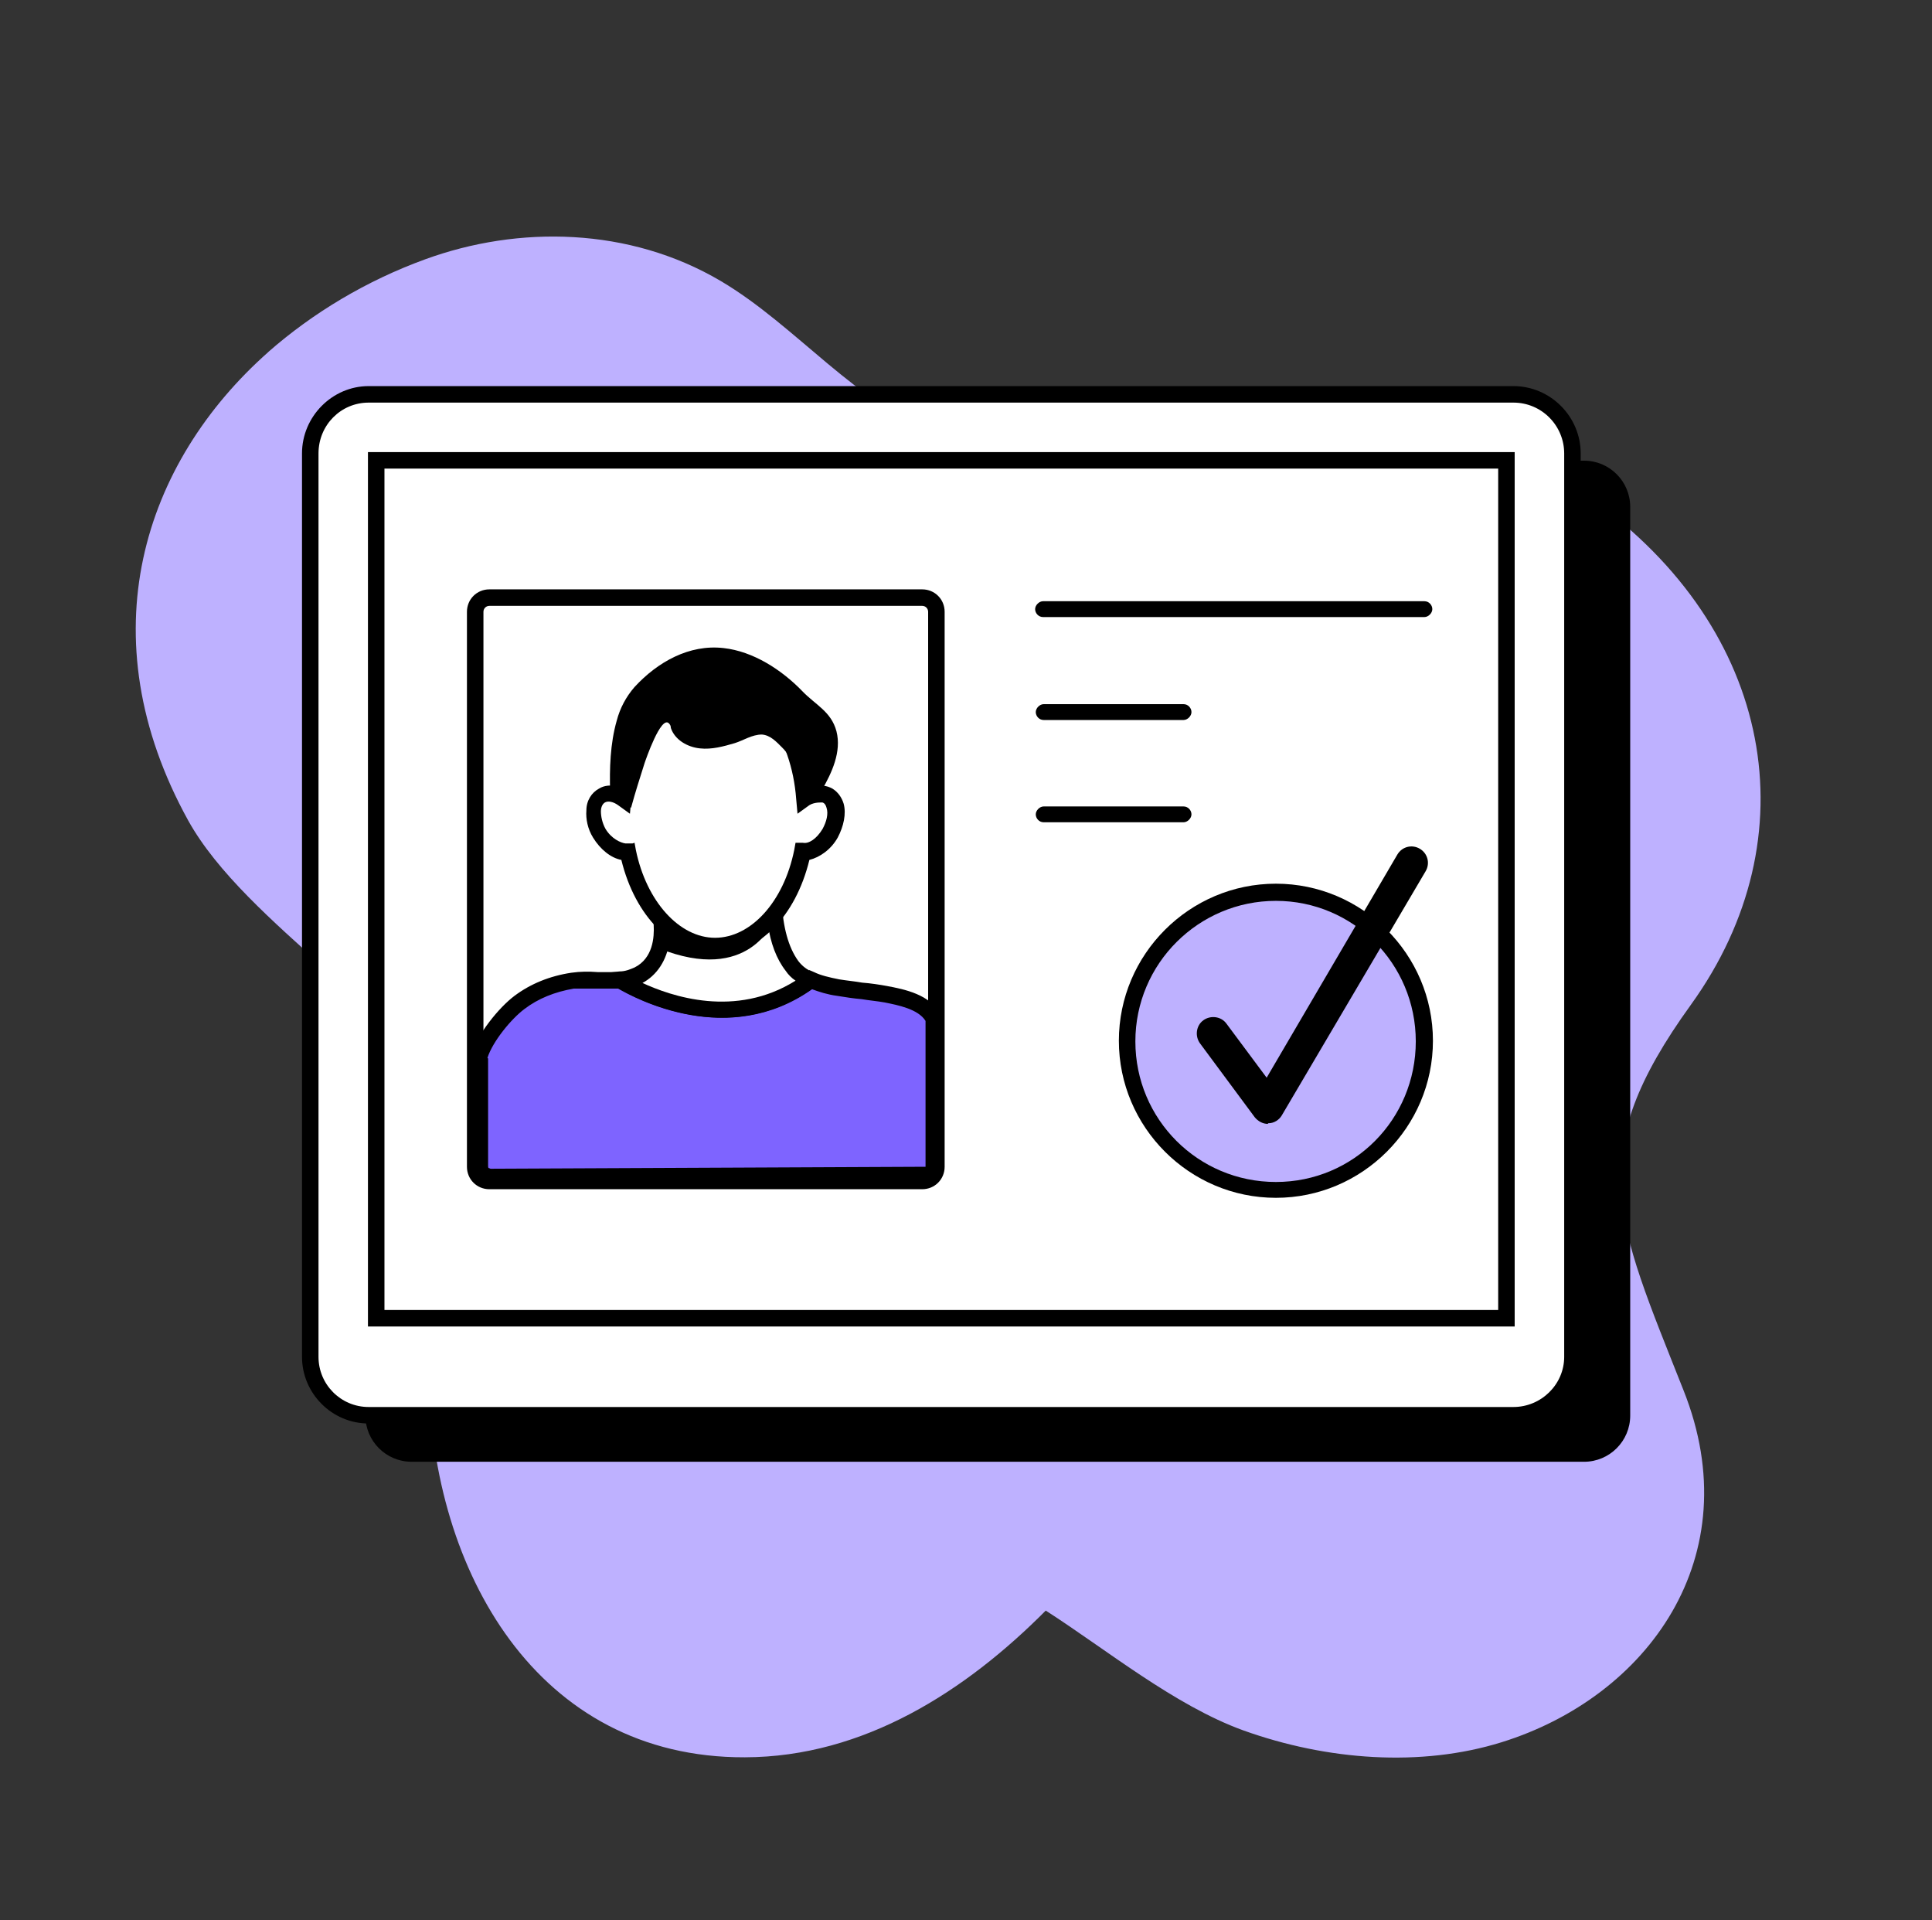<svg width="161" height="160" viewBox="0 0 161 160" fill="none" xmlns="http://www.w3.org/2000/svg">
<rect x="0" y="0" width="161" height="160" fill="#333333" stroke="none"/>
<g clip-path="url(#clip0_7035_106148)">
<path d="M22.38 29.312C11.929 38.548 7.206 53.003 15.684 68.364C20.502 77.039 34.158 84.582 37.505 92.614C40.152 99.033 35.641 107.433 35.737 114.816C36.01 130.861 44.73 146.472 62.067 146.414C72.012 146.394 80.518 140.857 87.146 134.19C92.145 137.395 97.895 142.106 103.609 144.172C110.586 146.677 118.411 147.247 125.117 145.164C137.284 141.39 145.818 129.717 140.297 115.845C134.605 101.462 131.856 96.241 140.917 83.702C150.956 69.767 147.815 52.451 132.618 41.572C125.303 36.353 116.197 33.528 107.749 33.331C97.798 33.074 88.2 39.666 78.211 36.133C71.375 33.737 66.388 27.149 60.059 23.411C52.428 18.909 43.198 18.773 35.437 21.603C30.546 23.383 26.092 26.048 22.338 29.342L22.38 29.312Z" fill="#BEB1FF"/>
<path d="M132.002 38.382H34.297C32.172 38.382 30.449 40.105 30.449 42.231V117.942C30.449 120.068 32.172 121.791 34.297 121.791H132.002C134.128 121.791 135.851 120.068 135.851 117.942V42.231C135.851 40.105 134.128 38.382 132.002 38.382Z" fill="black"/>
<path d="M126.112 32.883H30.717C28.014 32.883 25.823 35.074 25.823 37.777V113.048C25.823 115.751 28.014 117.942 30.717 117.942H126.112C128.815 117.942 131.006 115.751 131.006 113.048V37.777C131.006 35.074 128.815 32.883 126.112 32.883Z" fill="white"/>
<path d="M126.171 118.603H30.72C27.641 118.603 25.167 116.073 25.167 113.049V37.778C25.167 34.699 27.696 32.169 30.72 32.169H126.116C129.195 32.169 131.724 34.699 131.724 37.778V113.049C131.724 116.128 129.195 118.603 126.116 118.603H126.171ZM30.72 33.544C28.411 33.544 26.542 35.413 26.542 37.778V113.049C26.542 115.359 28.411 117.228 30.72 117.228H126.116C128.425 117.228 130.349 115.359 130.349 113.049V37.778C130.349 35.468 128.48 33.544 126.116 33.544H30.72Z" fill="black"/>
<path d="M125.501 38.382H31.315V109.86H125.501V38.382Z" fill="white"/>
<path d="M126.223 110.52H30.663V37.668H126.223V110.52ZM32.038 109.146H124.849V39.042H32.038V109.146Z" fill="black"/>
<path d="M118.701 51.412H86.921C86.536 51.412 86.261 51.082 86.261 50.752C86.261 50.422 86.591 50.092 86.921 50.092H118.701C119.086 50.092 119.36 50.422 119.36 50.752C119.36 51.082 119.031 51.412 118.701 51.412Z" fill="black"/>
<path d="M98.63 59.989H86.973C86.588 59.989 86.314 59.659 86.314 59.329C86.314 58.999 86.643 58.669 86.973 58.669H98.63C99.014 58.669 99.289 58.999 99.289 59.329C99.289 59.659 98.96 59.989 98.63 59.989Z" fill="black"/>
<path d="M98.63 68.51H86.973C86.588 68.51 86.314 68.18 86.314 67.85C86.314 67.521 86.643 67.191 86.973 67.191H98.63C99.014 67.191 99.289 67.521 99.289 67.85C99.289 68.18 98.96 68.51 98.63 68.51Z" fill="black"/>
<path d="M106.33 99.083C113.163 99.083 118.701 93.544 118.701 86.712C118.701 79.879 113.163 74.341 106.33 74.341C99.498 74.341 93.959 79.879 93.959 86.712C93.959 93.544 99.498 99.083 106.33 99.083Z" fill="#BEB1FF"/>
<path d="M106.325 99.799C99.122 99.799 93.239 93.916 93.239 86.713C93.239 79.51 99.122 73.627 106.325 73.627C113.528 73.627 119.411 79.51 119.411 86.713C119.411 93.916 113.528 99.799 106.325 99.799ZM106.325 75.057C99.892 75.057 94.614 80.28 94.614 86.768C94.614 93.256 99.837 98.48 106.325 98.48C112.813 98.48 117.982 93.256 117.982 86.768C117.982 80.28 112.758 75.057 106.325 75.057Z" fill="black"/>
<path d="M105.665 93.64C105.225 93.64 104.84 93.42 104.565 93.09L100.002 86.932C99.562 86.328 99.672 85.448 100.277 85.008C100.882 84.568 101.761 84.678 102.201 85.283L105.555 89.791L116.442 71.207C116.827 70.547 117.651 70.328 118.311 70.712C118.971 71.097 119.191 71.922 118.806 72.582L106.82 92.925C106.6 93.31 106.16 93.585 105.72 93.585C105.72 93.585 105.72 93.585 105.665 93.585V93.64Z" fill="black"/>
<path d="M76.847 49.818H40.778C40.11 49.818 39.568 50.36 39.568 51.028V97.213C39.568 97.882 40.11 98.423 40.778 98.423H76.847C77.515 98.423 78.056 97.882 78.056 97.213V51.028C78.056 50.36 77.515 49.818 76.847 49.818Z" fill="white"/>
<path d="M76.85 99.083H40.782C39.737 99.083 38.912 98.258 38.912 97.214V50.973C38.912 49.928 39.737 49.104 40.782 49.104H76.85C77.895 49.104 78.72 49.928 78.72 50.973V97.214C78.72 98.258 77.895 99.083 76.85 99.083ZM40.782 50.478C40.507 50.478 40.287 50.698 40.287 50.973V97.214C40.287 97.489 40.507 97.709 40.782 97.709H76.85C77.125 97.709 77.345 97.489 77.345 97.214V50.973C77.345 50.698 77.125 50.478 76.85 50.478H40.782Z" fill="black"/>
<path d="M77.845 84.896V97.542L77.46 97.927L40.896 98.091C40.401 98.091 39.961 97.652 39.961 97.157V88.085C40.456 86.545 42.051 84.511 43.315 83.576C44.58 82.586 46.175 82.037 47.714 81.762C48.979 81.542 50.353 81.817 51.673 81.652C52.003 81.871 60.25 87.095 67.563 81.652C68.278 81.981 69.047 82.201 69.817 82.311C71.192 82.531 72.621 82.586 73.776 82.861C75.15 83.136 77.13 83.521 77.79 84.896H77.845Z" fill="#7E64FF"/>
<path d="M40.895 98.806C40.455 98.806 40.07 98.641 39.74 98.311C39.41 97.981 39.245 97.596 39.245 97.157V87.865C39.795 86.16 41.554 83.961 42.874 82.971C44.194 81.981 45.788 81.322 47.602 81.047C48.372 80.937 49.087 80.937 49.802 80.992C50.407 80.992 50.956 80.992 51.561 80.992H51.781L52.001 81.102C52.331 81.322 60.249 86.27 67.121 81.102L67.451 80.827L67.836 80.992C68.386 81.266 69.101 81.431 69.926 81.596C70.585 81.706 71.245 81.761 71.85 81.871C72.565 81.926 73.279 82.036 73.884 82.146C75.369 82.421 77.568 82.861 78.393 84.566V84.84L78.448 97.761L77.678 98.531H77.403L40.84 98.696L40.895 98.806ZM40.675 88.194V97.157C40.675 97.157 40.675 97.322 40.73 97.322C40.785 97.322 40.84 97.376 40.895 97.376L77.128 97.212V85.06C76.523 84.071 74.819 83.741 73.719 83.521C73.115 83.411 72.455 83.356 71.795 83.246C71.135 83.191 70.42 83.081 69.761 82.971C68.936 82.861 68.276 82.641 67.671 82.421C60.688 87.37 52.936 83.191 51.506 82.366C50.956 82.366 50.352 82.366 49.802 82.366C49.087 82.366 48.482 82.366 47.822 82.366C46.228 82.641 44.853 83.191 43.699 84.071C42.599 84.895 41.06 86.765 40.62 88.139L40.675 88.194Z" fill="black"/>
<path d="M67.613 81.651C60.3 87.094 52.053 81.871 51.723 81.651C52.218 81.596 52.713 81.486 53.208 81.211C54.802 80.441 55.297 78.682 55.187 77.032C56.342 78.022 57.661 78.572 59.036 78.572C61.235 78.572 63.16 77.252 64.589 75.108C64.589 76.922 64.974 78.957 66.074 80.441C66.459 80.991 67.008 81.376 67.613 81.651Z" fill="white"/>
<path d="M60.193 84.786C55.409 84.786 51.56 82.367 51.34 82.201L49.691 81.157L51.615 80.937C52.11 80.937 52.495 80.772 52.88 80.607C54.419 79.837 54.529 78.078 54.474 77.088L54.364 75.494L55.574 76.538C58.323 78.848 61.787 78.078 63.931 74.779L65.141 72.909V75.109C65.251 77.253 65.691 78.903 66.516 80.057C66.846 80.497 67.285 80.827 67.835 81.047L68.88 81.542L67.945 82.201C65.306 84.126 62.612 84.786 60.138 84.786H60.193ZM53.485 81.872C55.959 83.026 61.292 84.841 66.296 81.707C65.966 81.487 65.691 81.212 65.471 80.882C64.701 79.892 64.206 78.573 63.986 76.978C61.677 79.397 58.488 80.002 55.794 78.408C55.574 80.002 54.749 81.267 53.485 81.927V81.872Z" fill="black"/>
<path d="M69.039 66.314C68.544 66.039 67.829 66.149 67.225 66.589C66.84 61.035 63.596 56.692 59.637 56.692C55.678 56.692 52.489 61.035 52.049 66.534C51.444 66.094 50.73 65.984 50.235 66.259C49.41 66.754 49.3 68.128 50.015 69.393C50.62 70.383 51.554 70.987 52.324 70.933C53.259 75.441 56.173 78.74 59.582 78.74C62.991 78.74 65.905 75.441 66.84 70.933C67.609 70.987 68.544 70.438 69.149 69.393C69.864 68.128 69.754 66.754 68.929 66.259L69.039 66.314Z" fill="white"/>
<path d="M59.642 79.509C56.068 79.509 52.934 76.375 51.779 71.646C50.9 71.481 50.02 70.767 49.415 69.777C48.975 69.062 48.81 68.237 48.865 67.523C48.865 66.698 49.305 66.038 49.91 65.708C50.35 65.433 50.9 65.378 51.504 65.543C52.219 60.045 55.628 56.031 59.642 56.031C63.656 56.031 67.064 60.045 67.779 65.543C68.329 65.378 68.879 65.433 69.374 65.708C69.814 65.983 70.144 66.423 70.308 66.973C70.528 67.798 70.308 68.842 69.814 69.777C69.264 70.767 68.329 71.427 67.449 71.646C66.295 76.375 63.216 79.509 59.587 79.509H59.642ZM52.879 70.217L52.989 70.822C53.869 75.11 56.618 78.134 59.587 78.134C62.556 78.134 65.305 75.165 66.185 70.822L66.295 70.217H66.9C67.394 70.327 68.054 69.887 68.549 69.062C68.879 68.457 69.044 67.798 68.879 67.303C68.824 67.083 68.714 66.918 68.549 66.863C68.549 66.863 67.889 66.808 67.449 67.083L66.46 67.798L66.35 66.588C65.965 61.31 62.996 57.351 59.477 57.351C55.958 57.351 52.989 61.31 52.604 66.588L52.494 67.798L51.504 67.083C51.12 66.808 50.68 66.698 50.405 66.863C50.13 67.028 50.075 67.413 50.075 67.578C50.075 68.017 50.185 68.567 50.46 69.062C50.955 69.887 51.724 70.217 52.109 70.272H52.714L52.879 70.217Z" fill="black"/>
<path d="M64.478 76.704C64.478 76.704 62.443 82.037 54.911 79.013L55.461 77.034C55.461 77.034 58.869 81.652 64.478 76.704Z" fill="black"/>
<path d="M50.844 65.982C50.789 64.058 50.844 61.969 51.394 60.044C51.669 59 52.164 58.065 52.879 57.24C54.803 55.151 57.442 53.666 60.301 53.996C62.776 54.271 65.14 55.811 66.844 57.57C67.944 58.725 69.264 59.275 69.704 60.924C70.143 62.629 69.319 64.388 68.494 65.817L67.779 66.092L66.899 67.357C67.064 67.137 66.734 65.927 66.68 65.653C66.57 65.048 66.405 64.388 66.185 63.838C65.965 63.288 65.635 62.738 65.195 62.299C64.7 61.804 64.205 61.254 63.49 61.199C62.666 61.199 61.951 61.694 61.236 61.914C60.301 62.189 59.312 62.464 58.322 62.353C57.277 62.244 56.233 61.639 55.903 60.649C55.903 60.484 55.848 60.374 55.738 60.264C55.078 59.604 53.813 63.288 53.703 63.618C53.319 64.828 52.934 66.037 52.604 67.247C52.604 67.247 52.604 67.247 52.604 67.302" fill="black"/>
</g>
<defs>
<clipPath id="clip0_7035_106148">
<rect width="160" height="160" fill="white" transform="translate(0.5)"/>
</clipPath>
</defs>
</svg>
